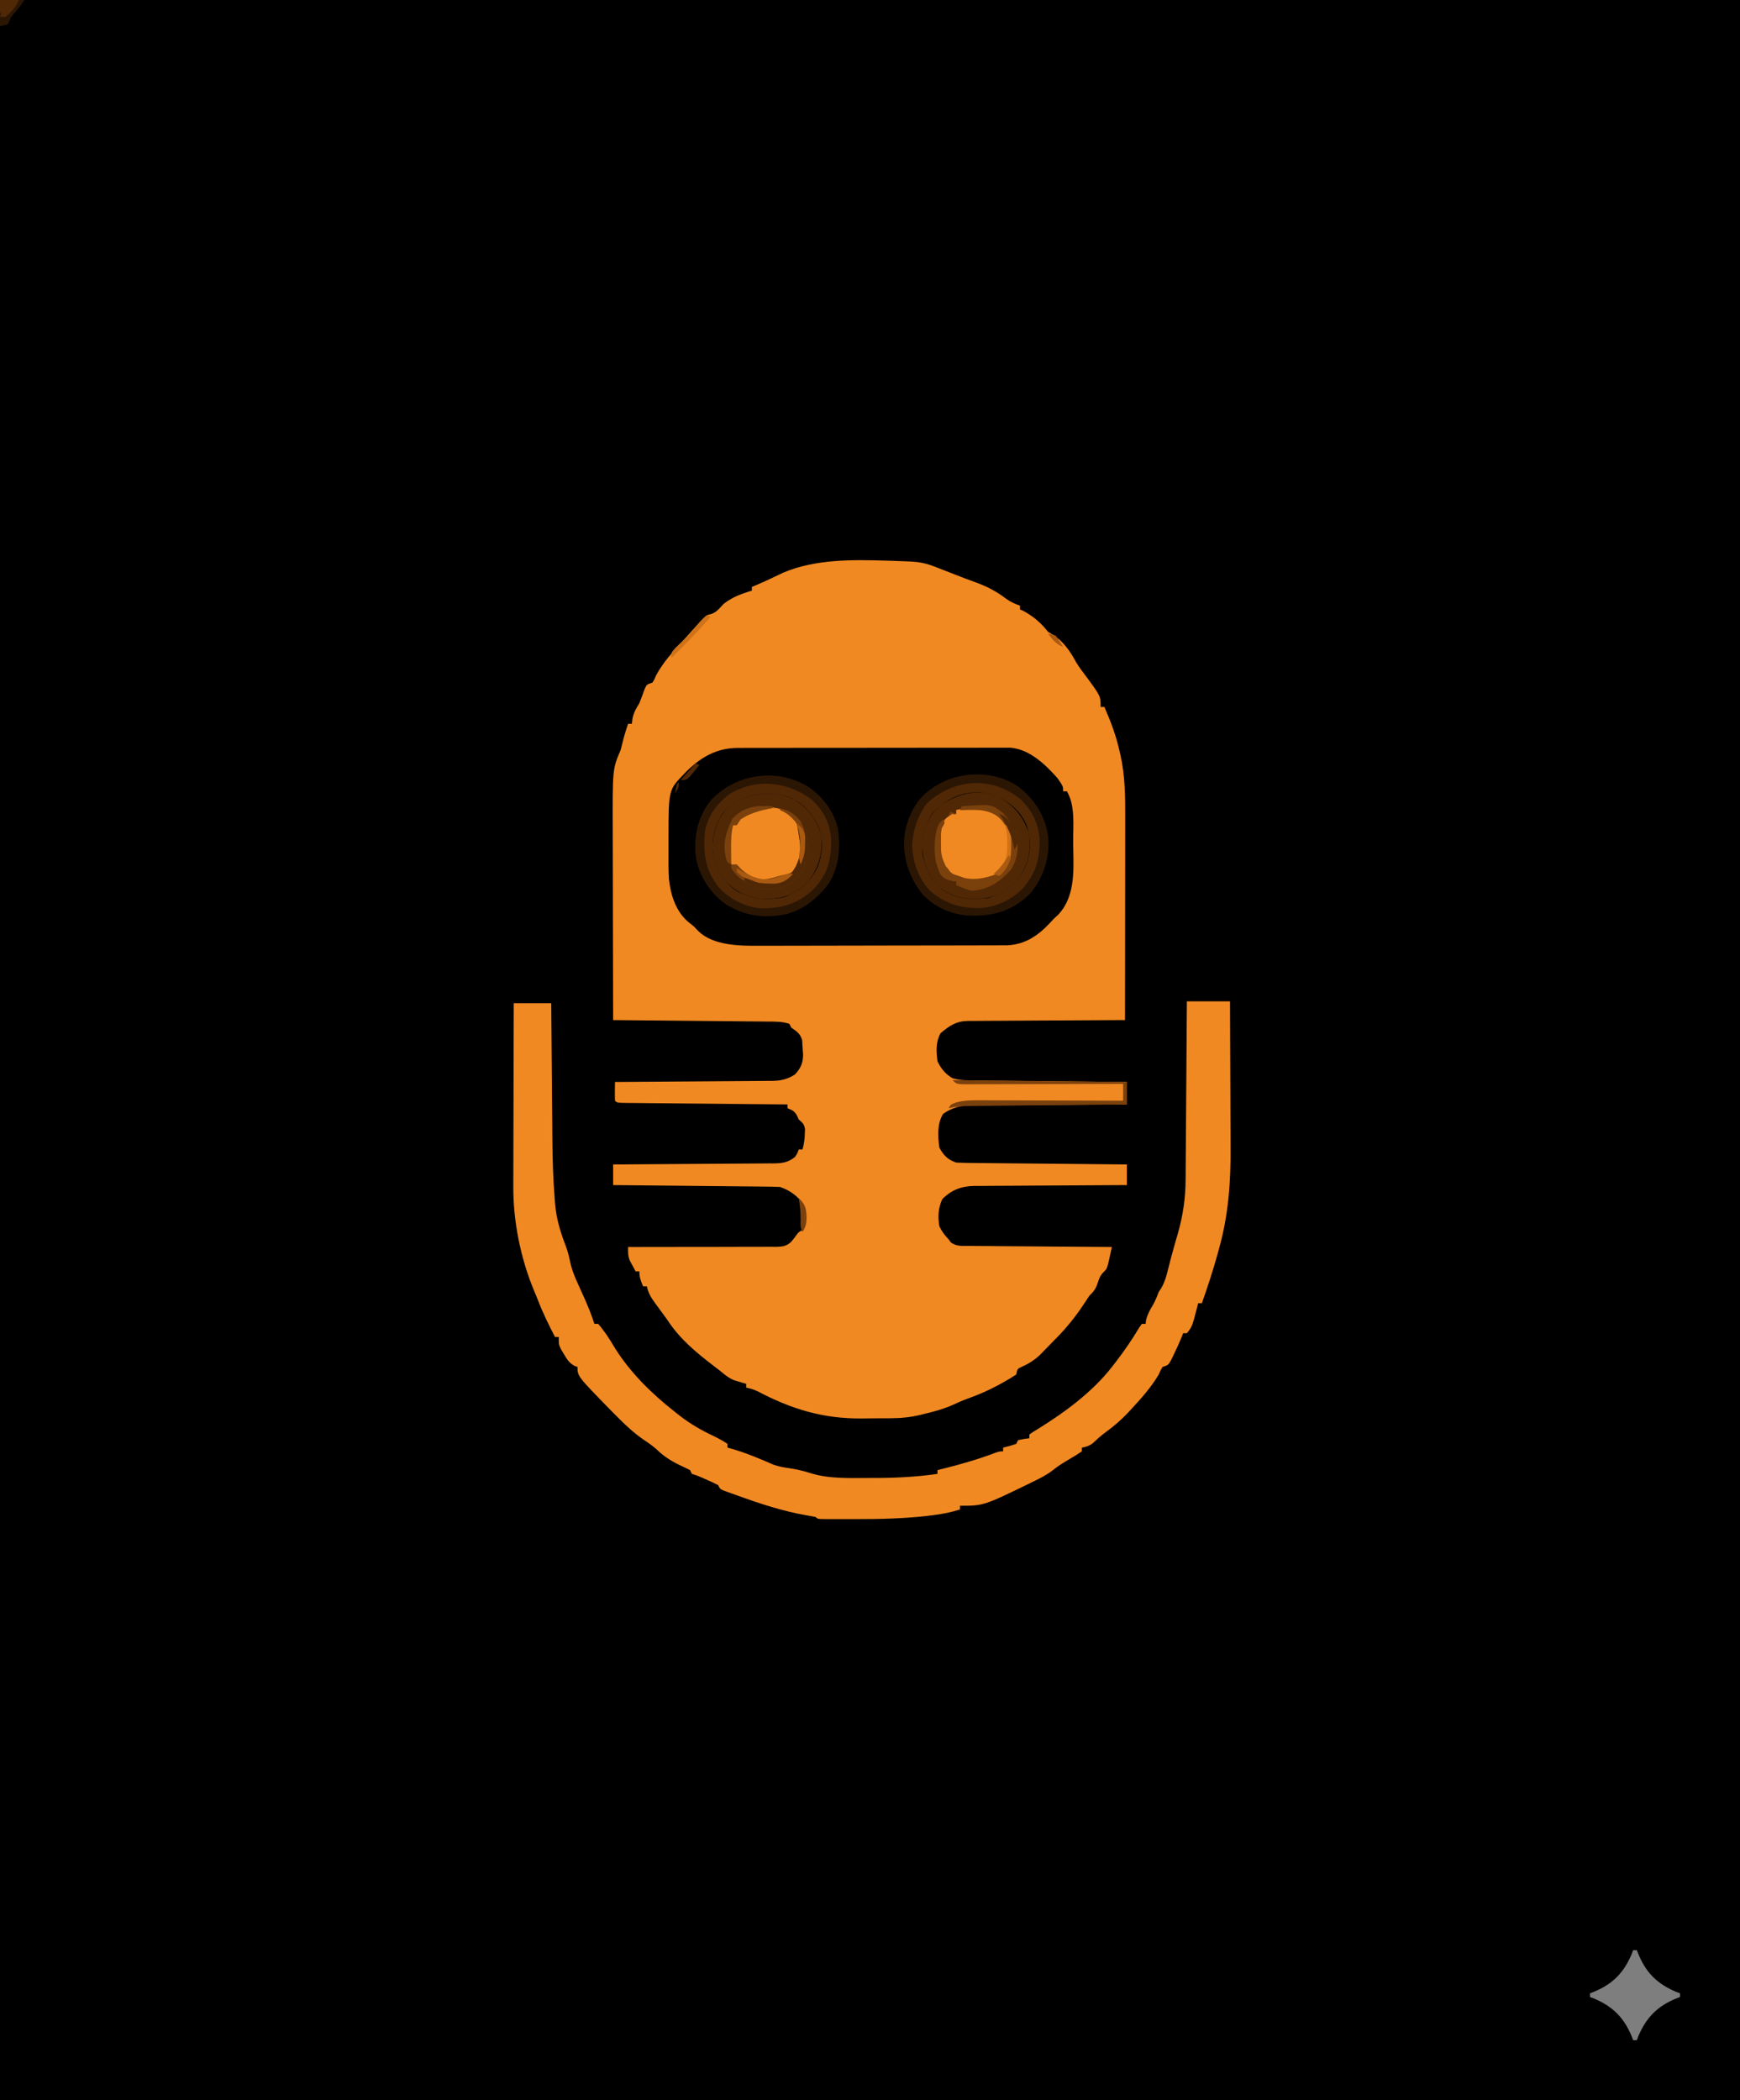 <svg version="1.1" xmlns="http://www.w3.org/2000/svg" viewBox="0 0 928 1120" preserveAspectRatio="xMidYMid meet" xmlns:xlink="http://www.w3.org/1999/xlink" xmlns:svgjs="http://svgjs.dev/svgjs">
<path d="M0 0 C306.24 0 612.48 0 928 0 C928 369.6 928 739.2 928 1120 C621.76 1120 315.52 1120 0 1120 C0 750.4 0 380.8 0 0 Z " fill="#000000" transform="translate(0,0)" id="SvgjsPath1000"></path>
<path d="M0 0 C0.911 0.026 1.822 0.052 2.761 0.079 C5.362 0.161 7.962 0.262 10.562 0.375 C11.713 0.421 11.713 0.421 12.887 0.468 C17.271 0.705 20.916 1.414 25 3 C25.64 3.244 26.281 3.487 26.94 3.738 C29.956 4.891 32.959 6.075 35.963 7.258 C39.533 8.661 43.101 10.036 46.715 11.324 C53.139 13.624 58.367 16.268 63.781 20.449 C66.105 22.073 68.338 23.049 71 24 C71 24.66 71 25.32 71 26 C71.516 26.227 72.031 26.454 72.562 26.688 C78.143 29.692 82.069 33.021 86 38 C86.763 38.433 87.526 38.866 88.312 39.312 C93.911 42.828 97.791 48.234 100.84 54.027 C102.37 56.629 104.181 58.967 106 61.375 C114 72.196 114 72.196 114 78 C114.66 78 115.32 78 116 78 C119.412 85.799 122.306 93.427 124.125 101.75 C124.294 102.472 124.463 103.194 124.637 103.938 C126.95 114.357 127.148 124.929 127.114 135.562 C127.114 136.753 127.114 137.945 127.114 139.173 C127.113 143.068 127.106 146.964 127.098 150.859 C127.095 153.577 127.094 156.296 127.093 159.014 C127.09 165.409 127.082 171.805 127.072 178.201 C127.061 185.49 127.055 192.779 127.05 200.068 C127.04 215.046 127.022 230.023 127 245 C125.886 245.004 124.772 245.007 123.624 245.011 C113.118 245.048 102.613 245.106 92.107 245.184 C86.706 245.223 81.306 245.256 75.905 245.271 C70.692 245.286 65.479 245.321 60.266 245.368 C58.278 245.383 56.29 245.391 54.302 245.392 C51.515 245.394 48.73 245.421 45.943 245.454 C45.123 245.449 44.303 245.444 43.458 245.439 C36.977 245.557 33.571 247.835 28.625 252 C26.012 256.824 26.274 261.642 27 267 C28.971 271.012 31.147 273.712 35 276 C39.168 277.249 43.307 277.175 47.624 277.205 C48.493 277.215 49.361 277.225 50.256 277.235 C53.124 277.267 55.992 277.292 58.859 277.316 C60.849 277.337 62.839 277.358 64.828 277.379 C70.063 277.435 75.297 277.484 80.532 277.532 C85.874 277.582 91.216 277.638 96.559 277.693 C107.039 277.801 117.519 277.902 128 278 C128 281.96 128 285.92 128 290 C126.89 290.004 125.78 290.007 124.637 290.011 C114.162 290.048 103.686 290.106 93.211 290.184 C87.826 290.223 82.441 290.256 77.056 290.271 C71.855 290.286 66.656 290.321 61.455 290.368 C59.475 290.383 57.494 290.391 55.513 290.392 C52.732 290.394 49.951 290.421 47.17 290.454 C46.357 290.449 45.544 290.444 44.707 290.439 C39.106 290.54 34.653 291.785 30 295 C26.742 300.216 27.15 307.087 28 313 C30.168 317.144 32.565 319.522 37 321 C39.905 321.12 42.788 321.185 45.694 321.205 C46.582 321.215 47.47 321.225 48.385 321.235 C51.323 321.267 54.261 321.292 57.199 321.316 C59.235 321.337 61.271 321.358 63.307 321.379 C68.668 321.435 74.029 321.484 79.39 321.532 C84.86 321.582 90.329 321.638 95.799 321.693 C106.533 321.801 117.266 321.902 128 322 C128 325.63 128 329.26 128 333 C126.915 333.004 125.831 333.007 124.713 333.011 C114.473 333.048 104.233 333.106 93.993 333.184 C88.729 333.223 83.465 333.256 78.201 333.271 C73.118 333.286 68.034 333.321 62.951 333.368 C61.015 333.383 59.079 333.391 57.143 333.392 C54.424 333.394 51.706 333.421 48.986 333.454 C48.192 333.449 47.398 333.444 46.58 333.439 C39.695 333.566 34.346 335.595 29.5 340.562 C27.367 345.451 27.101 349.75 28 355 C29.298 357.739 30.904 359.827 33 362 C33.358 362.516 33.715 363.031 34.083 363.563 C37.11 365.832 40.413 365.439 44.052 365.432 C44.871 365.443 45.691 365.453 46.536 365.463 C49.246 365.493 51.957 365.503 54.668 365.512 C56.547 365.529 58.426 365.547 60.305 365.566 C65.252 365.614 70.198 365.643 75.145 365.67 C80.193 365.699 85.24 365.746 90.287 365.791 C100.191 365.877 110.096 365.944 120 366 C119.69 367.438 119.377 368.875 119.062 370.312 C118.888 371.113 118.714 371.914 118.535 372.738 C117.378 377.63 117.378 377.63 115.531 379.438 C113.772 381.232 113.257 382.622 112.5 385 C111.495 388.158 110.382 389.724 108 392 C107.075 393.334 106.181 394.691 105.312 396.062 C100.547 403.33 95.195 409.909 89 416 C88.175 416.848 87.35 417.696 86.5 418.57 C85.675 419.413 84.85 420.256 84 421.125 C83.175 421.973 82.35 422.821 81.5 423.695 C78.496 426.465 75.471 428.346 71.75 430 C69.649 430.943 69.649 430.943 69 434 C66.606 435.59 64.265 437.002 61.75 438.375 C61.03 438.774 60.31 439.173 59.568 439.585 C54.164 442.516 48.679 444.876 42.887 446.949 C40.303 447.89 37.859 448.951 35.375 450.125 C30.417 452.377 25.285 453.734 20 455 C19.039 455.245 19.039 455.245 18.058 455.495 C12.642 456.807 7.566 457.32 2.004 457.336 C1.171 457.343 0.339 457.349 -0.519 457.356 C-2.272 457.366 -4.026 457.371 -5.78 457.371 C-8.4 457.375 -11.019 457.411 -13.639 457.449 C-34.11 457.587 -50.845 452.508 -68.914 442.98 C-70.938 442.029 -72.817 441.459 -75 441 C-75 440.34 -75 439.68 -75 439 C-75.592 438.83 -76.183 438.66 -76.793 438.484 C-77.583 438.242 -78.373 438 -79.188 437.75 C-79.965 437.518 -80.742 437.286 -81.543 437.047 C-84.516 435.78 -86.531 434.086 -89 432 C-90.062 431.18 -91.129 430.365 -92.199 429.555 C-101.664 422.311 -110.434 415.093 -117 405 C-117.84 403.826 -118.688 402.656 -119.543 401.492 C-119.977 400.898 -120.411 400.304 -120.857 399.691 C-121.752 398.47 -122.65 397.251 -123.553 396.035 C-125.728 393.041 -127.262 390.622 -128 387 C-128.66 387 -129.32 387 -130 387 C-131.257 384.094 -132 382.204 -132 379 C-132.66 379 -133.32 379 -134 379 C-134.679 377.778 -135.343 376.547 -136 375.312 C-136.371 374.628 -136.743 373.944 -137.125 373.238 C-138.126 370.679 -138.063 368.725 -138 366 C-136.948 366.003 -135.897 366.006 -134.813 366.009 C-124.896 366.033 -114.98 366.02 -105.063 365.972 C-99.965 365.948 -94.867 365.937 -89.769 365.955 C-84.847 365.973 -79.926 365.956 -75.005 365.916 C-73.129 365.907 -71.252 365.91 -69.376 365.925 C-66.744 365.945 -64.116 365.921 -61.484 365.886 C-60.711 365.902 -59.937 365.918 -59.141 365.934 C-55.781 365.851 -53.787 365.696 -51.213 363.418 C-49.586 361.545 -49.586 361.545 -48.21 359.598 C-47 358 -47 358 -45 357 C-43.479 352.438 -43.61 348.045 -44.5 343.375 C-47.349 338.864 -51.977 335.674 -57 334 C-59.844 333.88 -62.665 333.815 -65.51 333.795 C-66.379 333.785 -67.248 333.775 -68.142 333.765 C-71.015 333.733 -73.889 333.708 -76.762 333.684 C-78.753 333.663 -80.744 333.642 -82.735 333.621 C-87.978 333.565 -93.22 333.516 -98.463 333.468 C-103.812 333.418 -109.161 333.362 -114.51 333.307 C-125.006 333.199 -135.503 333.098 -146 333 C-146 329.37 -146 325.74 -146 322 C-144.288 321.991 -144.288 321.991 -142.541 321.982 C-131.785 321.925 -121.029 321.852 -110.273 321.764 C-104.743 321.72 -99.214 321.68 -93.684 321.654 C-88.347 321.628 -83.011 321.587 -77.675 321.537 C-75.639 321.52 -73.603 321.509 -71.567 321.502 C-68.715 321.493 -65.864 321.465 -63.013 321.432 C-62.171 321.434 -61.328 321.435 -60.461 321.437 C-55.829 321.362 -52.763 321 -49 318 C-47.672 315.933 -47.672 315.933 -47 314 C-46.34 314 -45.68 314 -45 314 C-44.182 311.104 -43.811 308.445 -43.75 305.438 C-43.724 304.673 -43.698 303.909 -43.672 303.121 C-44.081 300.474 -45.023 299.732 -47 298 C-47.309 297.319 -47.619 296.639 -47.938 295.938 C-49.25 293.544 -50.51 292.996 -53 292 C-53 291.34 -53 290.68 -53 290 C-54.138 289.99 -55.276 289.979 -56.448 289.969 C-67.146 289.871 -77.845 289.768 -88.543 289.661 C-94.044 289.605 -99.544 289.552 -105.045 289.503 C-110.349 289.455 -115.653 289.403 -120.957 289.347 C-122.985 289.327 -125.013 289.308 -127.041 289.291 C-129.872 289.267 -132.702 289.237 -135.533 289.205 C-136.38 289.2 -137.228 289.194 -138.101 289.188 C-143.886 289.114 -143.886 289.114 -145 288 C-145.072 286.314 -145.084 284.625 -145.062 282.938 C-145.049 281.559 -145.049 281.559 -145.035 280.152 C-145.024 279.442 -145.012 278.732 -145 278 C-143.886 277.994 -142.772 277.988 -141.624 277.982 C-131.118 277.925 -120.613 277.852 -110.107 277.764 C-104.706 277.72 -99.306 277.68 -93.905 277.654 C-88.692 277.628 -83.479 277.587 -78.266 277.537 C-76.278 277.52 -74.29 277.509 -72.302 277.502 C-69.515 277.493 -66.729 277.465 -63.943 277.432 C-62.713 277.435 -62.713 277.435 -61.458 277.437 C-56.581 277.357 -53.233 276.676 -49 274 C-45.9 270.574 -44.756 268.039 -44.688 263.5 C-44.768 261.999 -44.871 260.498 -45 259 C-45.062 257.907 -45.124 256.814 -45.188 255.688 C-46.254 252.159 -48.034 251.076 -51 249 C-51.33 248.34 -51.66 247.68 -52 247 C-55.901 245.7 -59.626 245.823 -63.694 245.795 C-64.582 245.785 -65.47 245.775 -66.385 245.765 C-69.323 245.733 -72.261 245.708 -75.199 245.684 C-77.235 245.663 -79.271 245.642 -81.307 245.621 C-86.668 245.565 -92.029 245.516 -97.39 245.468 C-102.86 245.418 -108.329 245.362 -113.799 245.307 C-124.533 245.199 -135.266 245.098 -146 245 C-146.047 229.091 -146.082 213.183 -146.104 197.274 C-146.114 189.886 -146.128 182.498 -146.151 175.11 C-146.171 168.664 -146.184 162.218 -146.188 155.771 C-146.191 152.364 -146.197 148.957 -146.211 145.55 C-146.344 111.122 -146.344 111.122 -142 101 C-141.638 99.695 -141.302 98.382 -141 97.062 C-140.181 93.637 -139.164 90.327 -138 87 C-137.34 87 -136.68 87 -136 87 C-135.897 86.113 -135.794 85.226 -135.688 84.312 C-134.964 80.824 -133.85 79.014 -132 76 C-130.974 73.385 -130.002 70.757 -129.062 68.109 C-128 66 -128 66 -125 65 C-123.886 63.147 -123.886 63.147 -123 61 C-119.27 54.14 -114.291 48.694 -109 43 C-107.393 41.211 -105.789 39.419 -104.188 37.625 C-96.596 29.135 -96.596 29.135 -94.062 28.562 C-90.879 27.694 -89.277 25.331 -87 23 C-82.318 19.382 -77.604 17.644 -72 16 C-72 15.34 -72 14.68 -72 14 C-70.67 13.443 -70.67 13.443 -69.312 12.875 C-64.571 10.857 -59.932 8.62 -55.281 6.402 C-38.246 -0.878 -18.187 -0.569 0 0 Z " fill="#f18922" transform="translate(473,299)" id="SvgjsPath1001"></path>
<path d="M0 0 C1.302 -0.004 2.605 -0.009 3.947 -0.013 C5.388 -0.013 6.83 -0.012 8.271 -0.012 C9.791 -0.015 11.311 -0.018 12.83 -0.022 C16.956 -0.031 21.082 -0.033 25.208 -0.034 C28.653 -0.034 32.097 -0.038 35.541 -0.042 C43.667 -0.05 51.793 -0.052 59.918 -0.052 C68.302 -0.051 76.685 -0.062 85.068 -0.077 C92.265 -0.09 99.463 -0.096 106.66 -0.095 C110.959 -0.095 115.258 -0.098 119.556 -0.108 C123.599 -0.118 127.641 -0.118 131.684 -0.111 C133.167 -0.11 134.65 -0.112 136.133 -0.118 C138.158 -0.126 140.184 -0.12 142.209 -0.114 C143.343 -0.114 144.476 -0.115 145.643 -0.115 C155.737 0.715 164.286 8.867 170.668 16.134 C173.668 20.446 173.668 20.446 173.668 23.134 C174.328 23.134 174.988 23.134 175.668 23.134 C180.24 30.753 178.957 41.511 179.018 50.128 C179.035 51.828 179.062 53.527 179.1 55.227 C179.362 66.934 179.622 79.721 171.128 88.87 C170.316 89.617 169.504 90.364 168.668 91.134 C167.962 91.898 167.255 92.663 166.528 93.45 C160.205 100.182 153.352 104.817 143.898 105.265 C142.29 105.27 142.29 105.27 140.649 105.274 C139.416 105.28 138.182 105.286 136.912 105.291 C135.547 105.293 134.183 105.294 132.819 105.295 C131.379 105.299 129.94 105.305 128.501 105.31 C124.591 105.323 120.682 105.329 116.772 105.334 C114.326 105.337 111.879 105.341 109.433 105.345 C101.768 105.359 94.103 105.369 86.437 105.373 C77.61 105.377 68.784 105.395 59.957 105.424 C53.122 105.445 46.287 105.455 39.451 105.457 C35.376 105.458 31.3 105.464 27.224 105.481 C23.382 105.498 19.541 105.5 15.7 105.491 C14.299 105.491 12.898 105.495 11.496 105.505 C1.099 105.574 -12.739 105.439 -20.769 97.821 C-22.038 96.491 -22.038 96.491 -23.332 95.134 C-24.364 94.289 -25.406 93.456 -26.457 92.634 C-32.92 87.013 -35.694 78.318 -36.558 69.94 C-36.857 65.029 -36.859 60.123 -36.798 55.205 C-36.769 52.637 -36.778 50.072 -36.791 47.505 C-36.765 22.339 -36.765 22.339 -28.394 13.759 C-27.919 13.271 -27.444 12.783 -26.955 12.281 C-19.266 4.728 -10.798 0.016 0 0 Z " fill="#000000" transform="translate(393.332,398.866)" id="SvgjsPath1002"></path>
<path d="M0 0 C7.59 0 15.18 0 23 0 C23.068 12.398 23.123 24.795 23.155 37.193 C23.171 42.952 23.192 48.711 23.226 54.47 C23.259 60.046 23.277 65.623 23.285 71.199 C23.29 73.308 23.301 75.416 23.317 77.525 C23.454 95.855 22.188 114.026 17.188 131.75 C16.935 132.685 16.682 133.619 16.421 134.582 C13.962 143.503 11.072 152.274 8 161 C7.34 161 6.68 161 6 161 C5.818 161.736 5.636 162.472 5.449 163.23 C2.817 173.448 2.817 173.448 0 177 C-0.66 177 -1.32 177 -2 177 C-2.269 177.696 -2.539 178.392 -2.816 179.109 C-4.088 182.214 -5.476 185.23 -6.938 188.25 C-7.442 189.307 -7.946 190.364 -8.465 191.453 C-10 194 -10 194 -13 195 C-14.078 196.832 -14.078 196.832 -15 199 C-19.019 205.754 -24.11 211.517 -29.438 217.25 C-30.058 217.923 -30.678 218.596 -31.317 219.29 C-35.029 223.219 -38.865 226.566 -43.248 229.727 C-45.788 231.573 -48.058 233.673 -50.359 235.801 C-52.216 237.158 -53.755 237.585 -56 238 C-56 238.66 -56 239.32 -56 240 C-58.039 241.379 -60.063 242.642 -62.188 243.875 C-65.417 245.769 -68.549 247.631 -71.453 250.012 C-74.626 252.489 -77.954 254.181 -81.562 255.938 C-82.271 256.285 -82.98 256.633 -83.711 256.991 C-108.422 269 -108.422 269 -121 269 C-121 269.66 -121 270.32 -121 271 C-125.862 272.499 -130.492 273.454 -135.562 274.062 C-136.822 274.218 -138.081 274.374 -139.379 274.535 C-151.495 275.813 -163.492 276.16 -175.664 276.13 C-178.353 276.125 -181.043 276.13 -183.732 276.137 C-185.443 276.136 -187.153 276.135 -188.863 276.133 C-189.667 276.135 -190.471 276.137 -191.3 276.139 C-196.885 276.115 -196.885 276.115 -198 275 C-199.597 274.67 -201.203 274.387 -202.812 274.125 C-215.671 271.874 -227.762 267.876 -240 263.438 C-240.857 263.134 -241.714 262.83 -242.598 262.518 C-243.818 262.074 -243.818 262.074 -245.062 261.621 C-245.796 261.357 -246.529 261.094 -247.285 260.822 C-249 260 -249 260 -250 258 C-251.759 257.08 -253.558 256.236 -255.375 255.438 C-256.352 255.003 -257.329 254.569 -258.336 254.121 C-261.029 252.948 -261.029 252.948 -264 252 C-264.33 251.34 -264.66 250.68 -265 250 C-266.829 249.055 -268.689 248.168 -270.562 247.312 C-275.358 244.98 -279.057 242.544 -282.891 238.87 C-285.042 236.962 -287.254 235.427 -289.652 233.844 C-295.138 230.045 -299.77 225.687 -304.438 220.938 C-305.666 219.698 -305.666 219.698 -306.919 218.434 C-325 199.942 -325 199.942 -325 195 C-325.593 194.771 -326.186 194.541 -326.797 194.305 C-329.589 192.651 -330.613 190.911 -332.25 188.125 C-333.031 186.829 -333.031 186.829 -333.828 185.508 C-335 183 -335 183 -335 179 C-335.66 179 -336.32 179 -337 179 C-340.284 172.63 -343.454 166.283 -346.008 159.582 C-346.695 157.794 -347.422 156.021 -348.18 154.262 C-355.336 137.126 -359.364 117.171 -359.227 98.632 C-359.227 97.567 -359.228 96.502 -359.228 95.405 C-359.227 91.931 -359.211 88.458 -359.195 84.984 C-359.192 82.558 -359.189 80.131 -359.187 77.704 C-359.179 71.352 -359.16 65 -359.137 58.648 C-359.117 52.152 -359.108 45.656 -359.098 39.16 C-359.076 26.44 -359.041 13.72 -359 1 C-352.4 1 -345.8 1 -339 1 C-338.98 3.667 -338.96 6.333 -338.94 9.08 C-338.872 17.985 -338.795 26.89 -338.712 35.794 C-338.663 41.182 -338.617 46.57 -338.578 51.958 C-338.541 57.178 -338.494 62.398 -338.442 67.617 C-338.424 69.588 -338.408 71.559 -338.397 73.53 C-338.331 84.144 -338.006 94.698 -337.162 105.281 C-337.093 106.209 -337.025 107.137 -336.954 108.093 C-336.272 115.826 -334.224 122.774 -331.438 129.992 C-330.362 132.809 -329.624 135.545 -329.027 138.5 C-328.09 143.005 -326.489 146.961 -324.562 151.125 C-323.959 152.461 -323.357 153.797 -322.754 155.133 C-322.461 155.776 -322.169 156.418 -321.867 157.081 C-319.655 161.978 -317.626 166.871 -316 172 C-315.34 172 -314.68 172 -314 172 C-312.598 173.574 -312.598 173.574 -311.062 175.688 C-310.558 176.372 -310.054 177.056 -309.535 177.762 C-307.918 180.12 -306.46 182.542 -305 185 C-296.53 198.402 -285.382 209.238 -273 219 C-271.592 220.114 -271.592 220.114 -270.156 221.25 C-264.633 225.44 -258.999 228.726 -252.727 231.676 C-250.031 232.985 -247.482 234.317 -245 236 C-245 236.66 -245 237.32 -245 238 C-244.417 238.159 -243.835 238.317 -243.234 238.48 C-235.375 240.717 -227.977 243.822 -220.5 247.094 C-217.758 248.088 -215.199 248.533 -212.312 248.938 C-208.38 249.543 -204.716 250.319 -200.938 251.562 C-190.69 254.798 -179.643 254.198 -169 254.188 C-168.277 254.188 -167.554 254.189 -166.808 254.19 C-155.44 254.188 -144.259 253.644 -133 252 C-133 251.34 -133 250.68 -133 250 C-131.791 249.697 -130.582 249.394 -129.336 249.082 C-120.232 246.764 -111.381 244.252 -102.59 240.918 C-100 240 -100 240 -98 240 C-98 239.34 -98 238.68 -98 238 C-96.298 237.567 -96.298 237.567 -94.562 237.125 C-93.387 236.754 -92.211 236.382 -91 236 C-90.67 235.34 -90.34 234.68 -90 234 C-86.938 233.375 -86.938 233.375 -84 233 C-84 232.34 -84 231.68 -84 231 C-82.016 229.59 -82.016 229.59 -79.25 227.938 C-65.112 219.162 -50.274 208.265 -40 195 C-39.285 194.086 -38.569 193.172 -37.832 192.23 C-33.323 186.347 -29.212 180.348 -25.41 173.984 C-24.945 173.33 -24.479 172.675 -24 172 C-23.34 172 -22.68 172 -22 172 C-21.918 171.319 -21.835 170.639 -21.75 169.938 C-20.937 166.752 -19.657 164.487 -17.977 161.695 C-16.741 159.55 -15.908 157.3 -15 155 C-14.524 154.264 -14.049 153.528 -13.559 152.77 C-11.798 149.64 -10.991 146.796 -10.125 143.312 C-9.788 141.98 -9.449 140.648 -9.109 139.316 C-8.932 138.617 -8.755 137.917 -8.572 137.196 C-7.98 134.922 -7.348 132.662 -6.703 130.402 C-6.372 129.241 -6.372 129.241 -6.035 128.055 C-5.61 126.572 -5.182 125.089 -4.75 123.607 C-2.057 114.111 -0.704 104.89 -0.681 95.021 C-0.671 93.985 -0.661 92.95 -0.651 91.883 C-0.62 88.501 -0.603 85.12 -0.586 81.738 C-0.567 79.377 -0.548 77.017 -0.527 74.656 C-0.476 68.473 -0.436 62.29 -0.399 56.107 C-0.359 49.786 -0.308 43.464 -0.258 37.143 C-0.161 24.762 -0.078 12.381 0 0 Z " fill="#f18922" transform="translate(633,534)" id="SvgjsPath1003"></path>
<path d="M0 0 C7.385 4.913 11.082 9.832 13.891 18.258 C14.713 28.048 12.991 35.463 6.891 43.258 C0.368 50.063 -5.666 52.383 -15.047 52.695 C-23.864 52.479 -30.151 49.863 -36.609 43.883 C-41.713 38.354 -44.109 31.475 -44.109 23.965 C-43.407 15.46 -40.747 7.885 -34.109 2.258 C-24.541 -4.253 -10.362 -5.656 0 0 Z " fill="#502806" transform="translate(424.109,426.742)" id="SvgjsPath1004"></path>
<path d="M0 0 C9.055 4.683 14.068 10.892 17.25 20.438 C18.237 30.159 16.213 38.016 10.188 45.75 C3.989 52.225 -3.074 54.71 -11.938 54.938 C-20.124 54.598 -26.04 52.89 -32.145 47.316 C-38.118 40.326 -40.135 32.286 -40.027 23.316 C-39.32 15.969 -35.35 9.197 -29.75 4.438 C-20.554 -1.1 -10.444 -4.257 0 0 Z " fill="#502806" transform="translate(531.75,424.562)" id="SvgjsPath1005"></path>
<path d="M0 0 C8.214 6.425 13.814 15.013 15.668 25.305 C16.853 36.789 13.741 47.172 6.668 56.305 C-1.782 64.903 -10.917 68.636 -22.832 68.805 C-33.996 68.659 -43.396 65.435 -51.332 57.305 C-59.069 47.127 -62.443 37.045 -60.707 24.305 C-58.766 14.346 -54.352 6.6 -46.332 0.305 C-32.269 -8.609 -14.055 -9.795 0 0 Z M-46.332 14.305 C-50.825 21.39 -52.09 27.977 -51.332 36.305 C-49.489 44.184 -46.229 50.831 -39.531 55.582 C-32.217 59.983 -24.701 60.211 -16.332 59.305 C-7.608 56.478 -1.454 52.038 2.91 44.023 C6.57 36.048 7.011 28.357 4.105 20.055 C0.505 12.097 -5.359 7.528 -13.332 4.305 C-25.55 0.232 -38.094 4.868 -46.332 14.305 Z " fill="#2b1604" transform="translate(543.332,419.695)" id="SvgjsPath1006"></path>
<path d="M0 0 C7.15 5.489 12.026 12.76 14.312 21.5 C15.517 32.549 15.227 43.077 8.289 52.145 C0.174 61.603 -7.587 66.766 -20.062 68.312 C-30.422 68.976 -39.198 66.532 -47.688 60.5 C-55.588 53.328 -61.112 44.286 -61.91 33.488 C-62.226 21.649 -59.19 12.18 -51.125 3.375 C-37.583 -9.71 -15.201 -10.052 0 0 Z M-47.25 13.188 C-51.551 19.855 -53.529 27.53 -52.188 35.383 C-50.271 43.5 -46.825 50.229 -39.559 54.855 C-31.519 58.957 -22.923 60.031 -14.047 57.852 C-6.124 54.61 0.076 49.201 3.621 41.395 C6.189 34.358 6.556 26.661 3.625 19.688 C-0.002 12.56 -4.821 7.433 -12.402 4.422 C-24.824 0.936 -38.623 2.957 -47.25 13.188 Z " fill="#2b1604" transform="translate(432.688,420.5)" id="SvgjsPath1007"></path>
<path d="M0 0 C1.754 1.512 1.754 1.512 3 3 C3 3.66 3 4.32 3 5 C3.66 5 4.32 5 5 5 C6.549 8.098 6.226 11.352 6.25 14.75 C6.271 15.454 6.291 16.158 6.312 16.883 C6.354 22.418 4.953 26.123 1.812 30.75 C-1.156 32.797 -4.525 33.31 -8 34 C-9.134 34.268 -10.269 34.536 -11.438 34.812 C-17.597 35.137 -22.298 33.485 -26.938 29.438 C-27.618 28.633 -28.299 27.829 -29 27 C-29.66 26.34 -30.32 25.68 -31 25 C-33.126 18.995 -33.383 10.453 -31.023 4.562 C-29.297 2.021 -27.815 0.251 -24.828 -0.668 C-24.225 -0.778 -23.622 -0.887 -23 -1 C-23 -1.66 -23 -2.32 -23 -3 C-14.785 -5.312 -7.304 -4.466 0 0 Z " fill="#f18922" transform="translate(533,435)" id="SvgjsPath1008"></path>
<path d="M0 0 C4.792 4.441 7.382 8.937 8.562 15.375 C8.652 21.526 8.014 27.79 3.562 32.375 C-1.789 35.77 -8.35 38.238 -14.695 36.898 C-19.309 35.513 -22.974 33.839 -26.438 30.375 C-26.438 29.715 -26.438 29.055 -26.438 28.375 C-27.428 28.375 -28.418 28.375 -29.438 28.375 C-30.543 25.059 -30.605 22.49 -30.625 19 C-30.639 17.879 -30.653 16.757 -30.668 15.602 C-30.441 12.426 -29.791 10.233 -28.438 7.375 C-27.777 7.375 -27.118 7.375 -26.438 7.375 C-26.199 6.772 -25.961 6.168 -25.715 5.547 C-20.819 -2.778 -7.943 -3.755 0 0 Z " fill="#f18922" transform="translate(419.438,432.625)" id="SvgjsPath1009"></path>
<path d="M0 0 C9.181 8.685 13.018 18.698 13.434 31.273 C13.173 41.623 9.942 51.477 2.996 59.336 C2.336 59.336 1.676 59.336 0.996 59.336 C0.996 59.996 0.996 60.656 0.996 61.336 C-10.685 71.089 -22.158 73.324 -37.004 72.336 C-48.32 70.665 -57.628 63.931 -64.348 54.898 C-71.092 44.463 -72.262 33.533 -71.004 21.336 C-69.864 16.971 -68.224 13.251 -66.004 9.336 C-65.48 8.344 -65.48 8.344 -64.945 7.332 C-59.43 -1.698 -48.924 -7.048 -39.004 -9.664 C-24.558 -12.682 -11.356 -9.43 0 0 Z M-61.004 9.336 C-67.607 18.372 -68.199 29.241 -66.609 40.008 C-64.305 49.346 -58.069 57.744 -50.137 63.125 C-38.756 69.587 -28.659 70.175 -16.004 67.336 C-6.163 64.065 1.312 57.155 5.996 47.961 C10.179 38.812 10.99 26.38 7.434 16.773 C2.136 6.068 -5.548 -0.758 -16.691 -5.102 C-34.008 -8.273 -49.282 -4.183 -61.004 9.336 Z " fill="#000000" transform="translate(438.004,419.664)" id="SvgjsPath1010"></path>
<path d="M0 0 C9.224 8.253 13.849 17.868 15.238 30.098 C15.674 41.629 10.868 53.396 3.258 61.961 C-6.862 71.577 -18.164 74.504 -31.656 74.281 C-42.591 73.807 -52.894 68.009 -60.332 60.129 C-68.409 49.82 -70.747 38.2 -69.5 25.375 C-67.743 14.58 -62.736 5.687 -54 -1 C-36.864 -11.497 -16.481 -12.594 0 0 Z M-53 4 C-53.638 4.503 -54.276 5.005 -54.934 5.523 C-61.467 11.284 -64.742 19.469 -65.938 28 C-66.543 39.454 -63.306 49.696 -56.312 58.75 C-50.031 65.598 -41.244 69.805 -31.984 70.336 C-19.428 70.606 -10.039 68.676 -0.227 60.266 C7.162 52.748 11.022 42.97 11.375 32.5 C10.994 21.662 6.785 11.907 -0.848 4.113 C-15.822 -8.094 -38.169 -8.059 -53 4 Z " fill="#000000" transform="translate(548,418)" id="SvgjsPath1011"></path>
<path d="M0 0 C6.129 5.744 9.498 12.248 10.383 20.625 C10.713 31.542 8.871 38.863 1.938 47.312 C-4.141 53.713 -12.071 57.51 -20.883 58.238 C-31.277 58.476 -39.095 56.252 -47.25 49.691 C-53.933 43.233 -57.055 34.386 -57.5 25.25 C-57.285 17.237 -54.592 9.025 -49.75 2.562 C-35.537 -10.682 -15.575 -12.389 0 0 Z M-47 8 C-51.493 15.085 -52.758 21.672 -52 30 C-50.157 37.88 -46.897 44.526 -40.199 49.277 C-32.885 53.679 -25.369 53.907 -17 53 C-8.276 50.173 -2.122 45.733 2.242 37.719 C5.902 29.743 6.343 22.052 3.438 13.75 C-0.163 5.792 -6.027 1.224 -14 -2 C-26.218 -6.073 -38.762 -1.437 -47 8 Z " fill="#502806" transform="translate(544,426)" id="SvgjsPath1012"></path>
<path d="M0 0 C5.944 5.514 9.453 12.344 10.074 20.43 C10.309 31.579 8.471 39.391 0.68 47.578 C-7.655 55.489 -16.512 57.977 -27.984 57.68 C-36.361 56.754 -44.145 52.736 -49.82 46.512 C-57.327 37.111 -58.185 27.957 -57.164 16.328 C-55.37 8.19 -50.767 1.691 -44.062 -3.207 C-29.848 -11.821 -12.999 -10.043 0 0 Z M-47.727 7.016 C-52.027 13.683 -54.006 21.358 -52.664 29.211 C-50.747 37.328 -47.302 44.057 -40.035 48.684 C-31.995 52.785 -23.4 53.859 -14.523 51.68 C-6.6 48.438 -0.401 43.029 3.145 35.223 C5.713 28.186 6.08 20.489 3.148 13.516 C-0.479 6.388 -5.298 1.261 -12.879 -1.75 C-25.301 -5.236 -39.099 -3.215 -47.727 7.016 Z " fill="#502806" transform="translate(433.164,426.672)" id="SvgjsPath1013"></path>
<path d="M0 0 C0.66 0 1.32 0 2 0 C2.208 0.557 2.415 1.114 2.629 1.688 C6.787 11.986 12.78 17.928 22.938 22.25 C23.618 22.497 24.299 22.745 25 23 C25 23.66 25 24.32 25 25 C24.443 25.208 23.886 25.415 23.312 25.629 C13.014 29.787 7.072 35.78 2.75 45.938 C2.503 46.618 2.255 47.299 2 48 C1.34 48 0.68 48 0 48 C-0.208 47.443 -0.415 46.886 -0.629 46.312 C-4.787 36.014 -10.78 30.072 -20.938 25.75 C-21.618 25.503 -22.299 25.255 -23 25 C-23 24.34 -23 23.68 -23 23 C-22.443 22.792 -21.886 22.585 -21.312 22.371 C-11.014 18.213 -5.072 12.22 -0.75 2.062 C-0.503 1.382 -0.255 0.701 0 0 Z " fill="#7e7e7e" transform="translate(871,1040)" id="SvgjsPath1014"></path>
<path d="M0 0 C15.58 -1.204 15.58 -1.204 21.375 3.125 C24.521 6.067 26.259 8.661 27 13 C27.66 13 28.32 13 29 13 C30.344 20.318 30.224 27.596 26 34 C19.867 40.512 14.145 44.535 5 45 C2.176 44.227 -0.305 43.182 -3 42 C-3 41.34 -3 40.68 -3 40 C-4.072 39.856 -5.145 39.711 -6.25 39.562 C-8.633 38.852 -9.763 38.288 -11.355 36.355 C-15.218 28.84 -15.208 19.772 -13.164 11.699 C-12 9 -12 9 -9 7 C-9.325 7.681 -9.65 8.361 -9.984 9.062 C-11.181 12.524 -11.266 15.343 -11.25 19 C-11.255 20.196 -11.26 21.392 -11.266 22.625 C-11.009 25.884 -10.38 28.068 -9 31 C-8.732 31.722 -8.464 32.444 -8.188 33.188 C-6.506 35.754 -4.909 36.095 -2 37 C-0.886 37.392 0.227 37.784 1.375 38.188 C8.084 39.691 14.812 37.809 21 35 C23.633 32.367 24.898 29.795 25.114 26.007 C25.108 25.269 25.103 24.53 25.098 23.77 C25.094 22.967 25.091 22.165 25.088 21.338 C25.08 20.505 25.071 19.671 25.062 18.812 C25.058 17.968 25.053 17.123 25.049 16.252 C25.037 14.168 25.019 12.084 25 10 C24.34 10 23.68 10 23 10 C22.464 9.237 21.928 8.474 21.375 7.688 C18.346 4.26 15.396 2.888 11 2 C6.985 1.774 3.016 1.819 -1 2 C-0.67 1.34 -0.34 0.68 0 0 Z M-6 3 C-5.01 3.33 -4.02 3.66 -3 4 C-4.32 4.33 -5.64 4.66 -7 5 C-6.67 4.34 -6.34 3.68 -6 3 Z " fill="#7b410d" transform="translate(513,430)" id="SvgjsPath1015"></path>
<path d="M0 0 C0 0.33 0 0.66 0 1 C-0.835 1.147 -0.835 1.147 -1.688 1.297 C-7.186 2.374 -12.308 3.838 -17 7 C-17.99 8.485 -17.99 8.485 -19 10 C-19.66 10 -20.32 10 -21 10 C-22.112 14.438 -22.115 18.77 -22.062 23.312 C-22.058 24.053 -22.053 24.794 -22.049 25.557 C-22.037 27.371 -22.019 29.186 -22 31 C-24 30 -24 30 -24.738 28.066 C-26.64 19.772 -25.004 14.163 -21.375 6.625 C-15.516 0.15 -8.351 -0.628 0 0 Z M13 9 C15.379 10.647 16.538 11.55 18 14 C18.744 18.327 18.929 22.614 19 27 C18.34 27 17.68 27 17 27 C17.124 27.846 17.248 28.691 17.375 29.562 C16.841 34.458 14.624 36.802 11 40 C5.357 44.111 -0.15 44.742 -7 44 C-9.924 43.025 -11.939 41.873 -14.5 40.188 C-15.273 39.686 -16.047 39.185 -16.844 38.668 C-19.058 36.955 -20.506 35.36 -22 33 C-22 32.34 -22 31.68 -22 31 C-21.01 31 -20.02 31 -19 31 C-18.299 31.763 -17.598 32.526 -16.875 33.312 C-13.217 36.732 -9.945 38.243 -5 39 C-1.847 38.736 0.988 37.938 4 37 C4.677 36.852 5.354 36.704 6.051 36.551 C9.661 35.742 9.661 35.742 12.312 33.312 C12.653 32.168 12.653 32.168 13 31 C13.588 29.422 13.588 29.422 14.188 27.812 C15.166 23.223 14.763 19.579 14 15 C13.814 13.824 13.629 12.649 13.438 11.438 C13.293 10.633 13.149 9.829 13 9 Z " fill="#7b410d" transform="translate(412,430)" id="SvgjsPath1016"></path>
<path d="M0 0 C30.69 0.33 61.38 0.66 93 1 C93 4.96 93 8.92 93 13 C91.325 13.015 91.325 13.015 89.617 13.031 C79.096 13.129 68.576 13.232 58.055 13.339 C52.647 13.395 47.238 13.448 41.829 13.497 C36.61 13.545 31.39 13.597 26.171 13.653 C24.179 13.673 22.188 13.692 20.196 13.709 C17.407 13.733 14.618 13.763 11.829 13.795 C11.006 13.8 10.182 13.806 9.334 13.812 C5.429 13.862 1.813 14.046 -2 15 C-1 13 -1 13 2.025 11.889 C6.233 10.797 10.271 10.733 14.597 10.773 C15.427 10.773 16.258 10.772 17.113 10.772 C19.834 10.773 22.556 10.789 25.277 10.805 C27.173 10.808 29.069 10.811 30.964 10.813 C35.938 10.821 40.91 10.841 45.883 10.863 C50.965 10.883 56.046 10.892 61.127 10.902 C71.085 10.924 81.042 10.958 91 11 C91 8.03 91 5.06 91 2 C89.334 2.007 89.334 2.007 87.635 2.013 C77.187 2.054 66.739 2.084 56.291 2.104 C50.919 2.114 45.548 2.128 40.176 2.151 C34.995 2.173 29.815 2.185 24.634 2.19 C22.654 2.193 20.674 2.201 18.694 2.211 C15.928 2.226 13.163 2.228 10.397 2.227 C9.572 2.234 8.747 2.241 7.897 2.249 C2.228 2.228 2.228 2.228 0 0 Z " fill="#7b410d" transform="translate(508,576)" id="SvgjsPath1017"></path>
<path d="M0 0 C2.379 1.647 3.538 2.55 5 5 C5.744 9.327 5.929 13.614 6 18 C5.34 18 4.68 18 4 18 C4.124 18.846 4.248 19.691 4.375 20.562 C3.841 25.458 1.624 27.802 -2 31 C-7.643 35.111 -13.15 35.742 -20 35 C-23 34 -25.325 32.663 -28 31 C-27.67 30.34 -27.34 29.68 -27 29 C-26.257 29.33 -25.515 29.66 -24.75 30 C-18.201 31.746 -11.648 32.254 -5.438 29.312 C-1.044 25.145 0.814 20.928 2 15 C1.91 11.953 1.501 9.005 1 6 C0.814 4.824 0.629 3.649 0.438 2.438 C0.293 1.633 0.149 0.829 0 0 Z " fill="#502806" transform="translate(425,439)" id="SvgjsPath1018"></path>
<path d="M0 0 C4.29 0 8.58 0 13 0 C10.827 4.95 8.064 9.393 4 13 C2.68 13.33 1.36 13.66 0 14 C0 9.38 0 4.76 0 0 Z " fill="#2b1604" transform="translate(0,0)" id="SvgjsPath1019"></path>
<path d="M0 0 C1.32 0 2.64 0 4 0 C3.158 5.978 0.165 9.758 -4 14 C-6.878 15.975 -9.821 17.566 -13 19 C-13 17.35 -13 15.7 -13 14 C-12.072 13.876 -12.072 13.876 -11.125 13.75 C-8.879 13.221 -8.879 13.221 -8.062 11.312 C-7.712 10.549 -7.361 9.786 -7 9 C-5.354 6.983 -3.687 4.983 -2 3 C-1.34 2.01 -0.68 1.02 0 0 Z " fill="#000000" transform="translate(13,0)" id="SvgjsPath1020"></path>
<path d="M0 0 C0 3 0 3 0 3 Z M-31 1 C-30.165 1.524 -30.165 1.524 -29.312 2.059 C-23.301 5.643 -18.403 8.045 -11.383 6.379 C-9.644 5.852 -7.914 5.292 -6.199 4.691 C-4 4 -4 4 -1 4 C-3.935 7.228 -6.398 8.848 -10.805 9.266 C-18.972 9.224 -24.805 8.83 -31 3 C-31 2.34 -31 1.68 -31 1 Z " fill="#aa5a11" transform="translate(424,462)" id="SvgjsPath1021"></path>
<path d="M0 0 C2 1 2 1 2 1 Z M6 6 C6.66 6 7.32 6 8 6 C9.549 9.098 9.226 12.352 9.25 15.75 C9.271 16.454 9.291 17.158 9.312 17.883 C9.354 23.48 8.162 27.598 4.312 31.875 C3.663 32.432 3.663 32.432 3 33 C2.01 32.67 1.02 32.34 0 32 C0.784 31.257 1.567 30.515 2.375 29.75 C6.593 25.331 7.265 22.607 7.188 16.5 C7.181 15.376 7.175 14.252 7.168 13.094 C7.03 10.544 6.743 8.426 6 6 Z " fill="#d07218" transform="translate(530,434)" id="SvgjsPath1022"></path>
<path d="M0 0 C0.99 0.33 1.98 0.66 3 1 C1.68 1.33 0.36 1.66 -1 2 C-0.67 1.34 -0.34 0.68 0 0 Z M-4 4 C-3.67 4.66 -3.34 5.32 -3 6 C-3.99 7.485 -3.99 7.485 -5 9 C-5.274 11.029 -5.274 11.029 -5.195 13.23 C-5.189 14.033 -5.182 14.835 -5.176 15.662 C-5.151 16.912 -5.151 16.912 -5.125 18.188 C-5.116 19.032 -5.107 19.877 -5.098 20.748 C-5.074 22.832 -5.038 24.916 -5 27 C-7 26 -7 26 -7.613 24.242 C-8.681 18.053 -8.602 11.782 -6 6 C-5.34 5.34 -4.68 4.68 -4 4 Z " fill="#7b410d" transform="translate(507,433)" id="SvgjsPath1023"></path>
<path d="M0 0 C0.66 0.33 1.32 0.66 2 1 C-4.704 8.652 -11.755 15.865 -19 23 C-19 20 -19 20 -16.734 17.477 C-15.747 16.518 -14.752 15.568 -13.75 14.625 C-10.23 11.262 -6.992 7.851 -4 4 C-2.685 2.649 -1.357 1.309 0 0 Z " fill="#d07218" transform="translate(377,328)" id="SvgjsPath1024"></path>
<path d="M0 0 C2.584 -0.081 5.165 -0.141 7.75 -0.188 C8.48 -0.213 9.209 -0.238 9.961 -0.264 C13.345 -0.31 15.579 -0.253 18.516 1.512 C19.005 2.003 19.495 2.494 20 3 C19.67 3.66 19.34 4.32 19 5 C17.928 4.505 16.855 4.01 15.75 3.5 C10.257 1.396 4.796 1.739 -1 2 C-0.67 1.34 -0.34 0.68 0 0 Z " fill="#7b410d" transform="translate(513,430)" id="SvgjsPath1025"></path>
<path d="M0 0 C4.877 1.355 6.486 3.717 9 8 C8.34 8.66 7.68 9.32 7 10 C4 9 4 9 2.832 6.934 C2.496 6.11 2.159 5.286 1.812 4.438 C1.468 3.611 1.124 2.785 0.77 1.934 C0.516 1.296 0.262 0.657 0 0 Z M9 9 C9.66 9.66 10.32 10.32 11 11 C10.34 11 9.68 11 9 11 C9 10.34 9 9.68 9 9 Z " fill="#7b410d" transform="translate(499,459)" id="SvgjsPath1026"></path>
<path d="M0 0 C2.821 2.28 3.911 3.41 4.461 7.059 C4.433 8.174 4.404 9.289 4.375 10.438 C4.362 11.55 4.349 12.662 4.336 13.809 C4.009 16.91 3.313 19.19 2 22 C0.947 18.841 1.079 17.582 1.562 14.375 C2.169 9.216 1.448 4.953 0 0 Z " fill="#aa5a11" transform="translate(425,439)" id="SvgjsPath1027"></path>
<path d="M0 0 C3.825 1.451 5.191 3.382 7 7 C7 7.66 7 8.32 7 9 C7.66 9 8.32 9 9 9 C10.25 15.625 10.25 15.625 8 19 C7.629 17.267 7.629 17.267 7.25 15.5 C5.828 9.78 3.256 4.884 0 0 Z " fill="#502806" transform="translate(533,434)" id="SvgjsPath1028"></path>
<path d="M0 0 C1.98 0 3.96 0 6 0 C6.33 0.99 6.66 1.98 7 3 C4.826 5.5 3.27 6.436 0 7 C0 4.69 0 2.38 0 0 Z " fill="#502806" transform="translate(0,0)" id="SvgjsPath1029"></path>
<path d="M0 0 C3.414 3.117 3.964 5.238 4.188 9.938 C4.158 13.112 3.802 15.297 2 18 C0.835 15.67 0.929 14.396 1 11.812 C1.053 7.752 0.681 3.999 0 0 Z " fill="#7b410d" transform="translate(426,639)" id="SvgjsPath1030"></path>
<path d="M0 0 C0.66 0.33 1.32 0.66 2 1 C0.907 2.342 -0.2 3.673 -1.312 5 C-2.235 6.114 -2.235 6.114 -3.176 7.25 C-5 9 -5 9 -8 9 C-5.36 6.03 -2.72 3.06 0 0 Z M-9 10 C-9 13 -9 13 -11 16 C-10.125 11.125 -10.125 11.125 -9 10 Z " fill="#502806" transform="translate(371,407)" id="SvgjsPath1031"></path>
<path d="M0 0 C1.32 0 2.64 0 4 0 C2.442 3.824 0.084 6.292 -3 9 C-3.99 9 -4.98 9 -6 9 C-5 6 -5 6 -2.438 4.5 C-1.633 4.005 -0.829 3.51 0 3 C0 2.01 0 1.02 0 0 Z " fill="#502806" transform="translate(6,0)" id="SvgjsPath1032"></path>
<path d="M0 0 C4.998 1.279 7.686 3.042 11 7 C12.312 9.812 12.312 9.812 13 12 C8 7 8 7 5.938 4.812 C4.04 3.037 2.375 2.018 0 1 C0 0.67 0 0.34 0 0 Z " fill="#7b410d" transform="translate(416,431)" id="SvgjsPath1033"></path>
<path d="M0 0 C0.33 0.66 0.66 1.32 1 2 C-0.522 5.578 -2.029 8.454 -5 11 C-5.99 10.67 -6.98 10.34 -8 10 C-7.237 9.278 -6.474 8.556 -5.688 7.812 C-3.289 5.302 -1.646 3.032 0 0 Z " fill="#aa5a11" transform="translate(538,456)" id="SvgjsPath1034"></path>
<path d="M0 0 C1.75 0.125 1.75 0.125 4 1 C6.25 4.062 6.25 4.062 8 7 C4.205 5.509 2.39 3.243 0 0 Z " fill="#aa5a11" transform="translate(559,338)" id="SvgjsPath1035"></path>
<path d="M0 0 C0.99 0.495 0.99 0.495 2 1 C1.01 1.495 1.01 1.495 0 2 C0 1.34 0 0.68 0 0 Z M-2 2 C-1.34 2.33 -0.68 2.66 0 3 C-3.465 5.97 -3.465 5.97 -7 9 C-5.75 5.347 -5.329 4.219 -2 2 Z " fill="#f18922" transform="translate(510,432)" id="SvgjsPath1036"></path>
<path d="M0 0 C1.65 0 3.3 0 5 0 C4.188 1.937 4.188 1.937 3 4 C2.01 4.33 1.02 4.66 0 5 C0 3.35 0 1.7 0 0 Z " fill="#502806" transform="translate(0,0)" id="SvgjsPath1037"></path>
<path d="M0 0 C2.64 0.99 5.28 1.98 8 3 C7.01 3.66 6.02 4.32 5 5 C2.5 3.625 2.5 3.625 0 2 C0 1.34 0 0.68 0 0 Z " fill="#502806" transform="translate(397,468)" id="SvgjsPath1038"></path>
</svg>